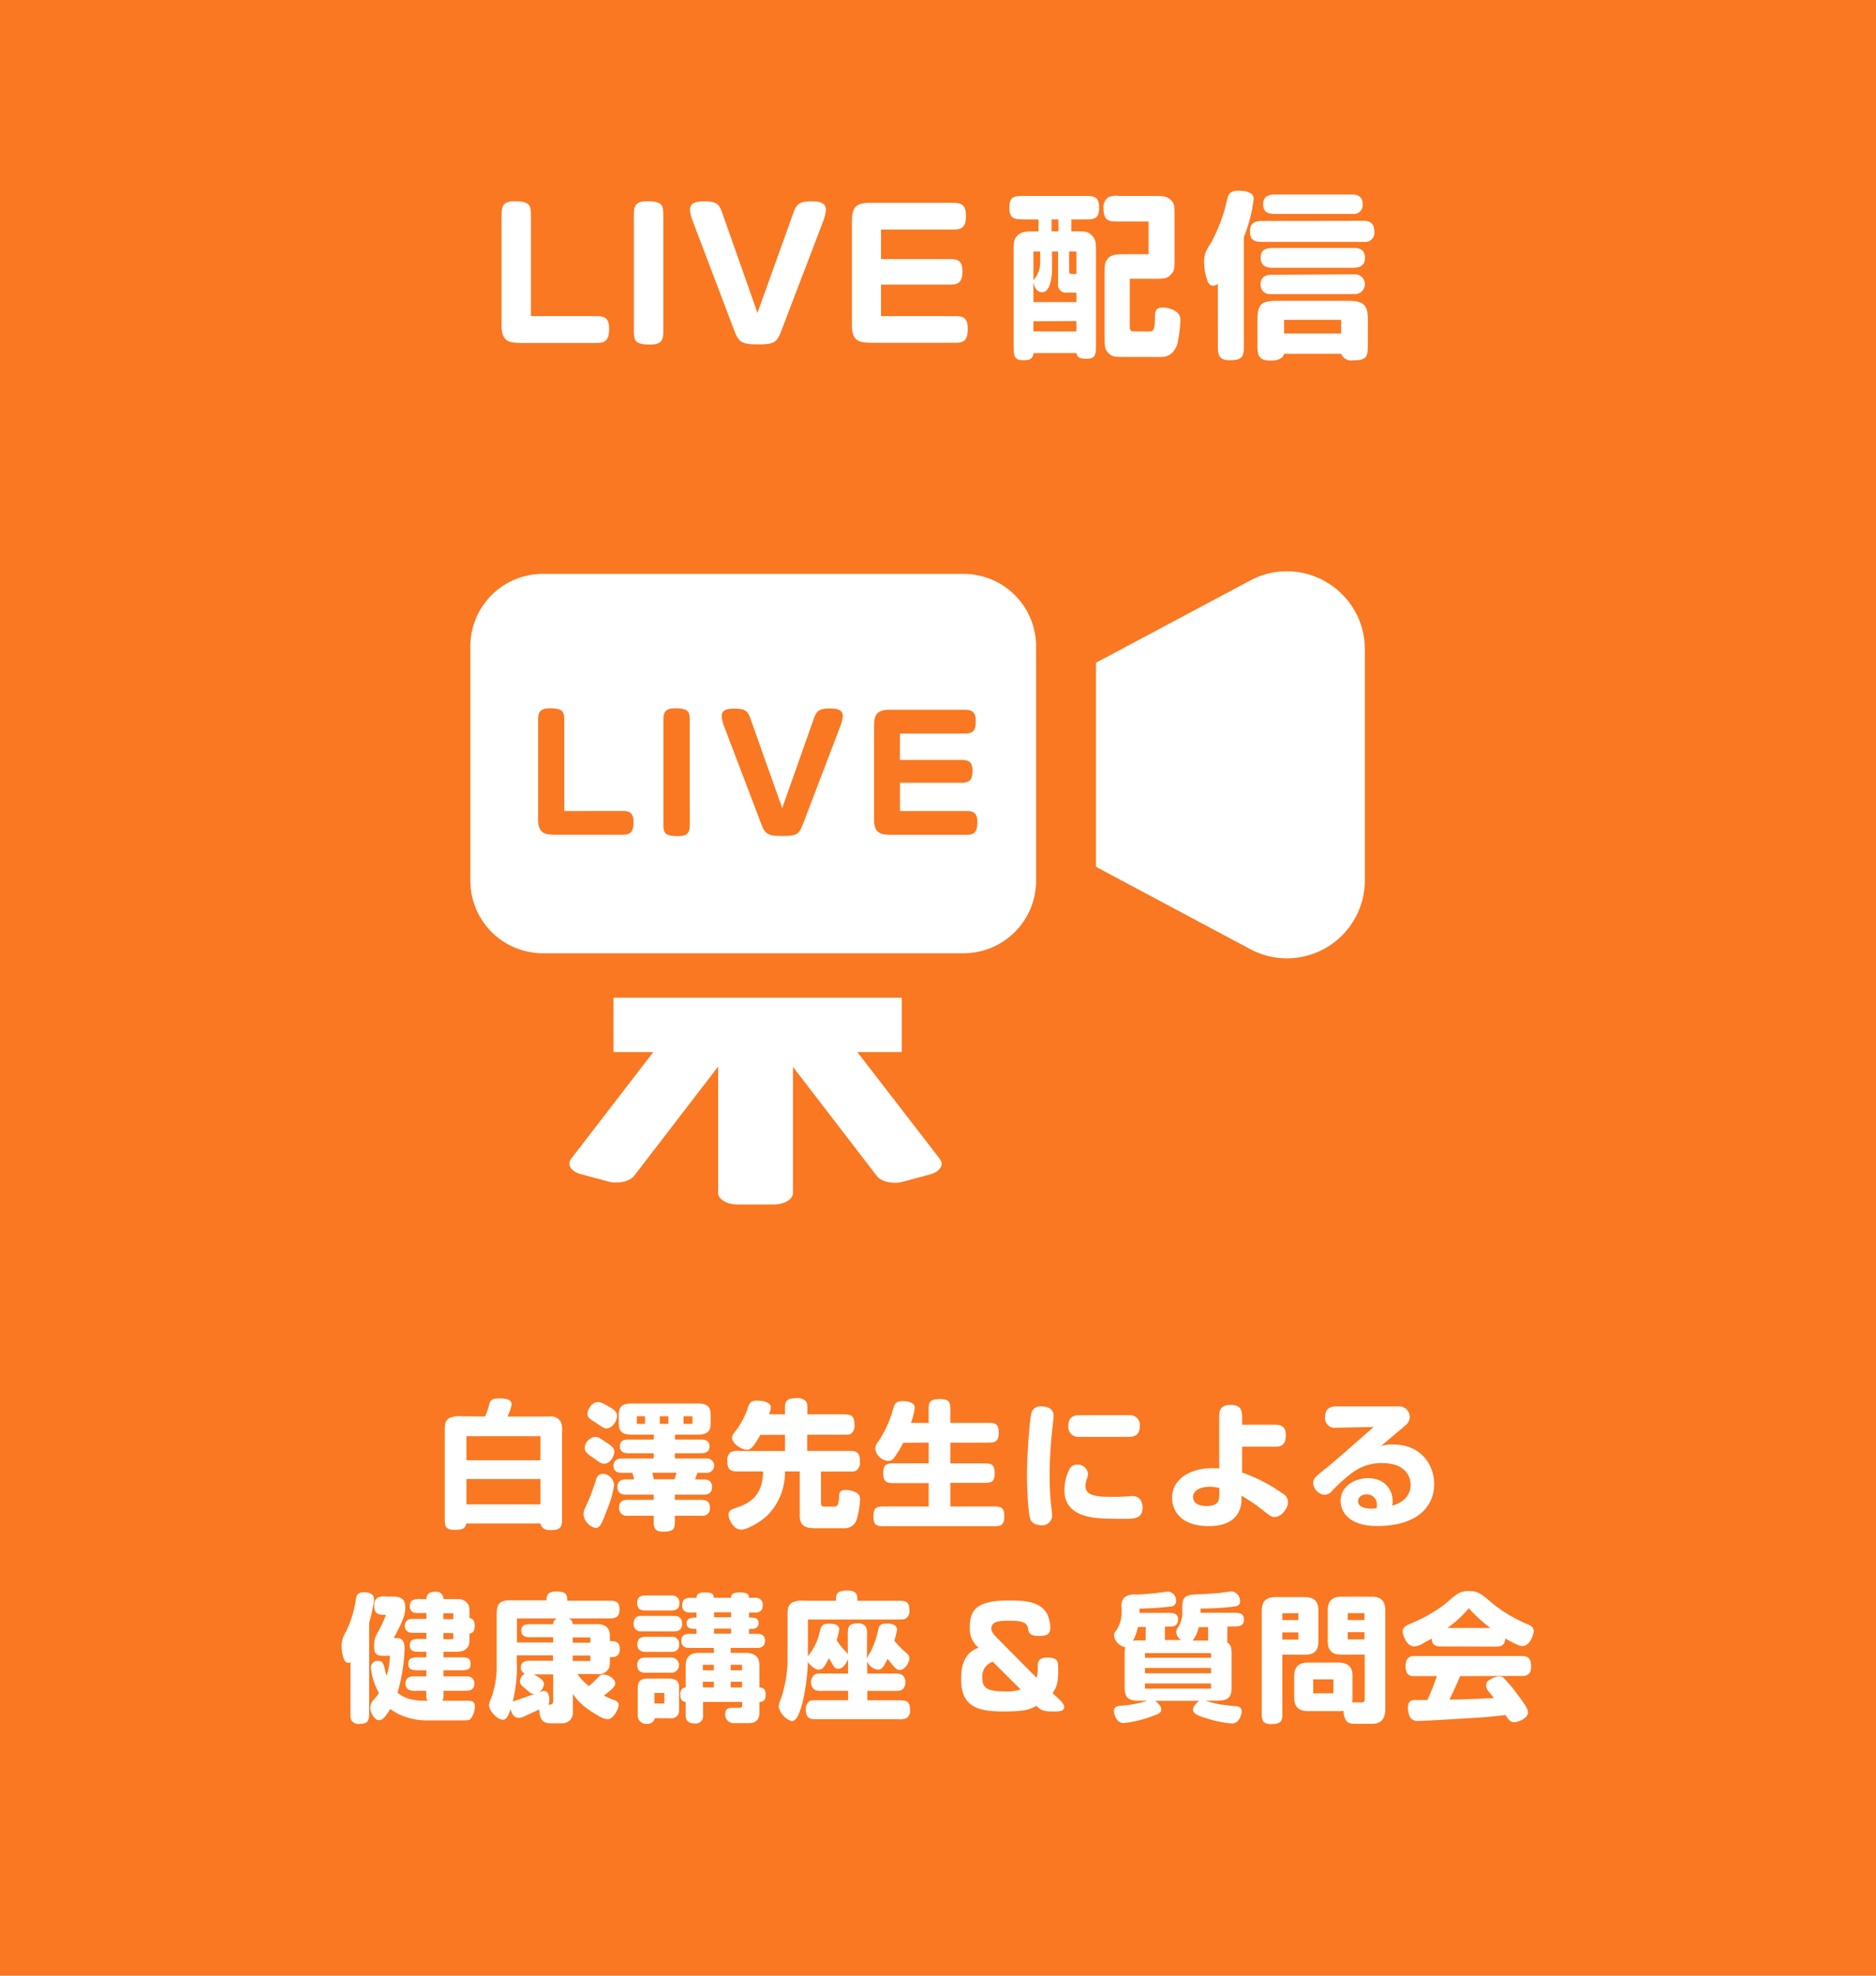 <svg xmlns="http://www.w3.org/2000/svg" viewBox="0 0 380 400"><defs><style>.cls-1{fill:#f97821;}.cls-2{fill:#fff;}</style></defs><g id="レイヤー_2" data-name="レイヤー 2"><g id="レイヤー_1-2" data-name="レイヤー 1"><rect class="cls-1" width="380" height="400"/><path class="cls-2" d="M98.23,286.79a11.82,11.82,0,0,0,.87-2.49c.25-.93.75-1.18,1.93-1.18,1.57,0,2.6.2,2.6,1.29a10,10,0,0,1-.84,2.38h8.46a2.32,2.32,0,0,1,2.3,1,4.36,4.36,0,0,1,.3,2.24v17.3c0,1.49,0,2.47-2.29,2.47-1.65,0-1.91-.76-2.1-1.35h-15c-.23,1-.73,1.29-2.44,1.29-1.93,0-1.93-.95-1.93-2.41V290c0-1.71,0-2.3,1-2.94a5.35,5.35,0,0,1,2.52-.31Zm-3.75,4v4.85h15v-4.85Zm0,8.66v5.12h15v-5.12Z"/><path class="cls-2" d="M120.77,299.5a1.38,1.38,0,0,1,1.29-1.12,2.41,2.41,0,0,1,2.32,2.35,20.36,20.36,0,0,1-1.29,4.62c-1.23,3.22-1.51,4-2.52,4a3.21,3.21,0,0,1-2.38-2.77,3,3,0,0,1,.34-1.29c.53-1.21.76-1.63,1.2-2.8S120.32,300.87,120.77,299.5Zm-.67-4.4c-1.57-1-1.65-1.45-1.65-1.93a2.37,2.37,0,0,1,2.07-2.26c.59,0,1,.25,2.1,1s1.82,1.17,1.82,2-.79,2.44-2.1,2.44a1.9,1.9,0,0,1-1-.37C121.11,295.86,120.57,295.41,120.1,295.1ZM119,286.23c0-.67.73-2.35,2.07-2.35.5,0,.73.05,1.85.67,1.34.76,2.07,1.15,2.07,2.18,0,.82-.87,2.47-2.18,2.47-.37,0-.56-.11-2.13-1.15C119.4,287.21,119,287,119,286.23Zm13.44,4.23h-4.51c-2.6,0-2.6-1.32-2.6-2.8V286.4c0-2.24,1.51-2.24,3.24-2.24h12.77c2.61,0,2.61,1.31,2.61,2.8v1.26c0,2.07-1.35,2.24-2.83,2.24h-4.4v1h5.35c.92,0,1.65.33,1.65,1.37s-.73,1.4-1.65,1.4H136.7v1.06h6.39a1.45,1.45,0,1,1,0,2.89h-1.82c-.06.19-.4,1.15-.48,1.34h1.76c1,0,1.68.42,1.68,1.54s-.64,1.54-1.68,1.54H136.7v1.06h5.43c1.12,0,1.68.48,1.68,1.69a1.47,1.47,0,0,1-1.68,1.54H136.7v.81c0,1.68,0,2.41-2.38,2.41-1.9,0-1.9-1-1.9-2.41v-.81h-5.27a1.56,1.56,0,0,1-1.76-1.63c0-1.18.64-1.6,1.76-1.6h5.27v-1.06h-5.69c-1,0-1.68-.45-1.68-1.54s.68-1.54,1.68-1.54h1.71a9.12,9.12,0,0,0-.36-1.34h-2.16c-1,0-1.65-.37-1.65-1.43s.78-1.46,1.65-1.46h6.5v-1.06h-5.21c-.92,0-1.65-.34-1.65-1.4s.67-1.37,1.65-1.37h5.21ZM129,286.73v1.54h1.65v-1.54Zm3.11,11.43a13.72,13.72,0,0,1,.33,1.34h4.18a8.24,8.24,0,0,0,.39-1.34Zm1.54-11.43v1.54h1.73v-1.54Zm4.81,0v1.54h1.8v-1.54Z"/><path class="cls-2" d="M154,290.51c-1.65,3-2.18,3-2.72,3-1.26,0-3-1.37-3-2.44,0-.45.11-.61,1.12-1.87a18,18,0,0,0,2-3.9c.37-1.2.54-1.73,2-1.73.87,0,2.75.25,2.75,1.4a4.85,4.85,0,0,1-.37,1.37H159v-.84c0-1.62,0-2.44,2.47-2.44a2.12,2.12,0,0,1,1.84.73c.23.34.23.79.23,1.71v.84h7.11c1.51,0,2.44,0,2.44,2.21a2,2,0,0,1-.73,1.74c-.31.19-.67.19-1.71.19H163.5v3.28h8.26c1.54,0,2.43,0,2.43,2.21a1.93,1.93,0,0,1-.72,1.74c-.31.22-.68.22-1.71.22H166.3v6.39c0,.7.39.7.67.7h2c.64,0,.9-.28,1-2,0-.7.08-1.37,1.37-1.37.45,0,2.88.25,2.88,1.76a17.39,17.39,0,0,1-.7,4.28,2.52,2.52,0,0,1-2.32,1.71h-5.82c-1.46,0-3.39,0-3.39-2.49v-9H159a12.34,12.34,0,0,1-3.19,8.51c-1.88,2-4.74,3.28-5.66,3.28-1.71,0-2.58-2.32-2.58-3,0-.92.54-1.09,2-1.59,4.2-1.43,4.93-4.37,5-7.2h-4.82c-1.48,0-2.43,0-2.43-2.18A2,2,0,0,1,148,294a3.26,3.26,0,0,1,1.71-.22H159v-3.28Z"/><path class="cls-2" d="M182.93,292.11a13.13,13.13,0,0,1-1,1.82c-1,1.57-1.23,1.85-2.1,1.85a2.86,2.86,0,0,1-2.54-2.49,2.31,2.31,0,0,1,.61-1.43,22,22,0,0,0,2.94-6.36c.37-1.23.53-1.82,2-1.82.3,0,2.46,0,2.46,1.32a14.33,14.33,0,0,1-.78,3.08h3.58v-2.41c0-1.65,0-2.41,2.3-2.41,2.1,0,2.1.81,2.1,2.41v2.41h7.36c1.6,0,2.44,0,2.44,2s-.93,2-2.44,2h-7.36v4.2h6.58c1.59,0,2.4,0,2.4,2s-.89,1.94-2.4,1.94h-6.58V305H201c1.59,0,2.43,0,2.43,2s-.89,2-2.43,2H179.35c-1.6,0-2.44,0-2.44-2s.9-2,2.44-2h8.76v-4.73h-6.78c-1.48,0-2.43,0-2.43-2s.92-2,2.43-2h6.78v-4.2Z"/><path class="cls-2" d="M208.77,307.73c-.61-1.26-.75-7.75-.75-9.1,0-3.53.53-11.92,1-12.88a1.92,1.92,0,0,1,2-1c1.65,0,2.4.84,2.4,1.9,0,.5-.28,2.74-.33,3.19-.34,3.39-.48,6.61-.48,9a54.15,54.15,0,0,0,.42,6.89c0,.31.09.81.09,1.09a2,2,0,0,1-2,2C209.75,308.74,209.14,308.43,208.77,307.73Zm18.88-.22c-4,0-5.77-.08-7.54-.53-3.05-.76-4.5-2.63-4.5-5.18a9.36,9.36,0,0,1,1.14-4.57,1.74,1.74,0,0,1,1.43-.7,2.11,2.11,0,0,1,2.21,1.85,3.66,3.66,0,0,1-.19.93,4.65,4.65,0,0,0-.34,1.54c0,2,2.38,2.21,5.13,2.21.7,0,2.15,0,2.82-.06.34,0,1.35-.11,1.63-.11,1.45,0,2,1.23,2,2.3C231.43,307.51,229.72,307.51,227.65,307.51Zm1.09-21a2,2,0,0,1,2.15,2.13c0,1.48-.67,2.27-2.15,2.27H218.6a2,2,0,0,1-2.21-2.13c0-1.65.84-2.27,2.21-2.27Z"/><path class="cls-2" d="M251.59,298.13a33.2,33.2,0,0,1,8.31,4.31,2,2,0,0,1,1,1.65c0,1.32-1.34,3.05-2.74,3.05-.59,0-.81-.16-2.89-1.79a31.47,31.47,0,0,0-3.8-2.52v1a5.34,5.34,0,0,1-.7,2.54c-1.1,1.85-3.2,2.61-5.91,2.61-6.05,0-7.45-3.5-7.45-5.74,0-3.81,3.7-6,8.18-6a9.88,9.88,0,0,1,1.37.08V287c0-1.66.36-2.55,2.32-2.55s2.33.92,2.33,2.55v1.45h6.74c1.24,0,2.1.48,2.1,2.07s-.5,2.38-2.1,2.38h-6.74ZM247,301.29a6.76,6.76,0,0,0-2-.28c-1.45,0-3.33.54-3.33,2.08,0,1.37,1.34,1.82,2.69,1.82,1.93,0,2.6-.7,2.6-2Z"/><path class="cls-2" d="M270.57,289.06a1.93,1.93,0,0,1-2.16-2.16c0-1.59.87-2.15,2.22-2.15h12.46a2.37,2.37,0,0,1,1.51.33,2.22,2.22,0,0,1,.95,1.79,2.16,2.16,0,0,1-.9,1.74c-.25.22-4.25,3.61-4.95,4.17a7.51,7.51,0,0,1,2.49-.33c5.71,0,8.32,4.22,8.32,8,0,4.62-3.5,8.51-11.57,8.51-5.68,0-7.39-2.86-7.39-5.1,0-2.94,2.86-4.59,5.54-4.59,3.36,0,5,2.32,5,4.62a5.69,5.69,0,0,1-.08.95c1.93-.53,3.72-1.85,3.72-4.2,0-1.71-1.06-4.42-5.79-4.42a9.82,9.82,0,0,0-6,1.93,30.77,30.77,0,0,0-4.09,3.67,2.08,2.08,0,0,1-1.6.81,2.54,2.54,0,0,1-2.26-2.38c0-.81.39-1.23,2.1-2.58s3.33-2.77,10.16-8.76Zm8.32,15.62a2,2,0,0,0-2-2.13c-1.06,0-1.79.54-1.79,1.38,0,1.17,1.37,1.51,2.66,1.51a5.37,5.37,0,0,0,1.06-.11A2.48,2.48,0,0,0,278.89,304.68Z"/><path class="cls-2" d="M71,336.54a.79.79,0,0,1-.45.11.88.88,0,0,1-.78-.5,7.16,7.16,0,0,1-.56-3,5,5,0,0,1,.86-2.77,22.56,22.56,0,0,0,2-6.47c.11-.78.28-1.54,1.6-1.54,2,0,2.1,1,2.1,1.49a29.09,29.09,0,0,1-1,4.67v18.09c0,1.51,0,2.41-2,2.41a1.74,1.74,0,0,1-1.57-.7c-.22-.34-.22-.67-.22-1.71Zm8.23-13.3c1.32,0,2.86,0,2.86,2.19,0,1.12-.12,2.15-2.33,6.21.17,0,.39,0,.76,0,1.43.08,1.43,1.68,1.43,2.07a35.43,35.43,0,0,1-1.43,9c1.93,1.59,4.09,1.62,6.07,1.62a2,2,0,0,1-.25-1.15v-.86H84.44a3.35,3.35,0,0,1-1.71-.23,1.37,1.37,0,0,1-.59-1.23,1.33,1.33,0,0,1,.59-1.23c.34-.23.76-.23,1.71-.23h1.93v-1.23H84.92c-1.26,0-2.22,0-2.22-1.31s1-1.32,2.22-1.32h1.45v-1.12H85.22c-1.26,0-2.21,0-2.21-1.32s.95-1.28,2.21-1.28h1.15v-1.24H84.3c-1,0-1.4,0-1.71-.22a1.47,1.47,0,0,1,0-2.38c.31-.2.67-.22,1.71-.22h2.07v-1.18H85.28c-1,0-1.37,0-1.71-.2a1.34,1.34,0,0,1-.56-1.2,1.32,1.32,0,0,1,.56-1.2,3.35,3.35,0,0,1,1.71-.23h1.09c.09-1,.56-1.48,1.82-1.48a1.46,1.46,0,0,1,1.65,1.48h2c1.46,0,2,0,2.64.65s.61,1.06.61,2.43v.76c1,.11,1.07,1.12,1.07,1.62,0,.25,0,1.43-1.07,1.54v.73c0,1.15,0,1.74-.61,2.3s-1.1.64-2.64.64h-2v1.12h3.25c1.37,0,2.24,0,2.24,1.34s-1,1.29-2.24,1.29H89.84v1.23h3.92c1,0,1.4,0,1.71.23a1.4,1.4,0,0,1,.62,1.23,1.3,1.3,0,0,1-.62,1.23c-.31.2-.67.23-1.71.23H89.84v.86a1.8,1.8,0,0,1-.25,1.15h4.59c1.35,0,2,0,2,1.12a3.9,3.9,0,0,1-.87,2.55c-.36.31-.5.31-1.85.31H87a13.5,13.5,0,0,1-5.1-.79A10.42,10.42,0,0,1,79.06,346c-1,1.59-1.51,2.27-2.32,2.27S75,346.85,75,345.73a2.44,2.44,0,0,1,.75-1.66,11.44,11.44,0,0,0,1-1.31,13.44,13.44,0,0,1-1.63-5.1,1.35,1.35,0,0,1,1.51-1.4c.73,0,1,.45,1.21,1.21a13.79,13.79,0,0,0,.47,1.82,16.11,16.11,0,0,0,.68-4.06H77.55c-1.54,0-1.76-.65-1.76-1.91a4.66,4.66,0,0,1,.56-2.52,25.24,25.24,0,0,0,1.82-3.86c-1.4,0-2.38,0-2.38-1.93a1.68,1.68,0,0,1,.7-1.54,3.12,3.12,0,0,1,1.71-.23Zm10.58,3.39v1.18h2v-1.18Zm0,4v1.24h2v-1.24Z"/><path class="cls-2" d="M100.6,327.25c0-1.71,0-3.25,2.57-3.25h7.53c0-.7.06-1.79,1.91-1.79s2.32.44,2.29,1.87h8.71c1.12,0,1.88.28,1.88,1.71,0,1.18-.37,1.88-1.88,1.88h-8.43a1.27,1.27,0,0,1,.84,1.17h5c1.76,0,2.52.87,2.52,2.41v1c.84,0,2,0,2,1.54,0,1.73-1.09,1.73-2,1.73,0,1.52,0,2-.31,2.41a2.26,2.26,0,0,1-2.27,1h-4a10.86,10.86,0,0,0,2.32,2.44,27.44,27.44,0,0,0,2-1.88,1.19,1.19,0,0,1,1.06-.45c.84,0,2.27.84,2.27,1.74,0,.67-.31.92-2.29,2.52.58.28,1.31.61,1.76.78,1,.34,1.23.59,1.23,1.18s-1,2.82-2.24,2.82a4.42,4.42,0,0,1-1.85-.69c-2.63-1.52-4.06-2.72-5.18-4.46v3.67a2.11,2.11,0,0,1-2.15,2.3h-2.33c-1.23,0-1.79-.4-2.1-1.32a4.23,4.23,0,0,1-.22-1.48l-2.86,1.31a3.34,3.34,0,0,1-1.31.4c-1.23,0-1.57-1.43-1.63-1.8-.58,1.66-.92,2.16-1.56,2.16-1.24,0-2.83-1.9-2.83-2.94a3,3,0,0,1,.36-1.2A18.41,18.41,0,0,0,100.6,338Zm4.11,11a32.74,32.74,0,0,1-.84,6.27c.2-.11.84-.31,1.15-.42s2.49-.87,3.39-1.2a1.27,1.27,0,0,1-1-.17c-.28-.2-.82-.7-1-.84-.76-.59-1.1-.92-1.1-1.51a2,2,0,0,1,1-1.54,1.27,1.27,0,0,1-.81-1.24c0-1.25,1-1.37,2-1.37h4.51v-1.09h-7.34Zm7.34-9.41a1.2,1.2,0,0,1,.81-1.17h-8.15v4.87h7.34v-1.07H107.2c-.86,0-1.62-.3-1.62-1.31s.7-1.32,1.62-1.32ZM108.18,339c1.71,1,2,1.37,2,2a2.33,2.33,0,0,1-1.2,1.76,3.26,3.26,0,0,1,1.2-.42c.76,0,1.09.84,1.09,1.8a1.7,1.7,0,0,1-.22,1c.84,0,1-.2,1-.82V339Zm7.84-6.41h3.56v-1.07H116Zm0,3.69h3.56v-1.09H116Z"/><path class="cls-2" d="M130,330.3c-1,0-1.65-.42-1.65-1.57s.56-1.57,1.65-1.57h6.49c1,0,1.68.42,1.68,1.57s-.64,1.57-1.68,1.57Zm.75-4.23c-1,0-1.68-.34-1.68-1.51s.62-1.54,1.68-1.54H136c1,0,1.62.47,1.62,1.54s-.61,1.51-1.62,1.51Zm0,12.6c-1,0-1.68-.42-1.68-1.54s.62-1.54,1.68-1.54H136a1.54,1.54,0,1,1,0,3.08Zm0-4.23c-1,0-1.65-.42-1.65-1.51s.59-1.54,1.65-1.54H136a1.4,1.4,0,0,1,1.57,1.54c0,1.06-.59,1.51-1.57,1.51Zm1.91,13.41A1.51,1.51,0,0,1,131,349a1.66,1.66,0,0,1-1.82-1.74v-5.35c0-1.59.56-2.07,2.21-2.07h4c1.12,0,2.16.28,2.16,1.65v4.85a1.53,1.53,0,0,1-1.68,1.56Zm-.09-5.09v2.13h2v-2.13Zm18.32-8.12c2,0,2.94.73,2.94,2.69v4.31c.5.05,1.26.11,1.26,1.45s-.62,1.4-1.26,1.51v2c0,1.29-.42,2.27-2.16,2.27h-2.91a1.7,1.7,0,0,1-1.85-1.9c0-1.15.84-1.21,1.76-1.21h1c.25,0,.67,0,.67-.45v-.73h-7.93v2.67a1.49,1.49,0,0,1-1.7,1.68c-1.29,0-1.82-.62-1.82-1.68V344.6c-.84-.13-1.1-.72-1.1-1.48,0-1.26.68-1.43,1.1-1.48v-4.31c0-1.82.84-2.69,2.71-2.69h3v-1h-5c-.92,0-1.6-.39-1.6-1.43s.68-1.42,1.6-1.42h1.48v-1c-1,0-2,0-2-1.15s1.29-1.15,2-1.15v-1h-1.23c-1,0-1.68-.39-1.68-1.51s.7-1.48,1.68-1.48h1.23c.06-.53.17-1.09,1.68-1.09s1.77.28,1.85,1.09h3.45c.05-.56.16-1.09,1.76-1.09s1.85.36,1.9,1.09h1.21a1.37,1.37,0,0,1,1.57,1.48c0,1.07-.59,1.51-1.57,1.51h-1.21v1a6.13,6.13,0,0,1,1.24.09,1,1,0,0,1,.7,1.06c0,1.29-1.49,1.18-1.94,1.15v1h1.68c1,0,1.57.44,1.57,1.42s-.64,1.43-1.57,1.43H148v1Zm-8.52,2.41v1.12h2.22v-1.12Zm0,3.44v1.15h2.22v-1.15Zm2.27-14.06v1h3.45v-1Zm0,3.31v1h3.45v-1Zm5.66,8.43v-1.12H148v1.12Zm0,3.47v-1.15H148v1.15Z"/><path class="cls-2" d="M171.77,335.87c-.05.22-.75,2-2,2-.61,0-.78-.2-1.84-2.16-1.07,2-1.26,2.3-2.13,2.3-.42,0-.56,0-1.37-.65a3.52,3.52,0,0,1-.79-.87,41.79,41.79,0,0,1-1.2,8.68c-.87,3-1.51,3.28-2.13,3.28a4,4,0,0,1-2.58-2.88,3.45,3.45,0,0,1,.34-1.32,25.56,25.56,0,0,0,1.46-7.78v-9.13c0-1.65,0-2.27,1-2.94a5.28,5.28,0,0,1,2.54-.31h6.25c0-1.43.17-2.07,2.41-2.07,1.84,0,2,1,1.93,2.07h8.15c1.51,0,2.4,0,2.4,2a1.68,1.68,0,0,1-.7,1.57c-.33.23-.67.23-1.7.23H163.65v7.44c.09-.14.53-.72.62-.86A11.68,11.68,0,0,0,166,330.6c.28-1.28.39-1.87,2-1.87.87,0,2,.2,2,1.15a11.27,11.27,0,0,1-.54,2.15,11.24,11.24,0,0,0,1.71,2.19c.42.42.48.53.56.84v-4c0-1.52,0-2.39,2.07-2.39a1.72,1.72,0,0,1,1.6.71,3.21,3.21,0,0,1,.22,1.68v4.81a5,5,0,0,1,.7-1.4,17.88,17.88,0,0,0,1.49-4.14c.22-1.09.33-1.63,1.9-1.63,1.77,0,2,.93,2,1.18a14.62,14.62,0,0,1-.56,2.27,14,14,0,0,0,2.1,2.21c.73.59.93.84.93,1.43,0,.95-1,2.32-1.91,2.32-.7,0-1-.42-2.49-2.27-.95,2.05-1.29,2.19-2,2.19a2.6,2.6,0,0,1-2.13-1.74v2.55H181a3.49,3.49,0,0,1,1.68.22,1.71,1.71,0,0,1,.7,1.6,1.65,1.65,0,0,1-.7,1.46c-.3.22-.78.22-1.68.22h-5.32v1.9h6.25c1.54,0,2.41,0,2.41,2.05a1.73,1.73,0,0,1-.73,1.57,3.29,3.29,0,0,1-1.68.22h-16.3c-1.4,0-2.41,0-2.41-2a1.88,1.88,0,0,1,.7-1.62c.34-.23.76-.23,1.71-.23h6.16v-1.9h-5.09a3.33,3.33,0,0,1-1.71-.22,2,2,0,0,1,0-3.06c.33-.22.75-.22,1.71-.22h5.09Z"/><path class="cls-2" d="M214.3,343.79c.84.84,1.26,1.26,1.26,1.8,0,.92-1,.92-2.38.92-1.82,0-2.38-.25-3.24-1.15-1.29.73-2.33,1.15-6.53,1.15-4.87,0-8.73-.62-8.73-6.52,0-1.38,0-5.21,3.55-6.39a4.87,4.87,0,0,1-1.79-4c0-3.42,1-5.57,7.95-5.57,3.47,0,6.33.31,7.65,2.63a6.39,6.39,0,0,1,.7,2.94c0,1.12-.62,1.62-2.08,1.62s-2.24-.19-2.4-1.4c-.2-1.51-1.46-1.68-3.95-1.68-1.93,0-3.5.09-3.5,1.63,0,.47.31,1,1.15,1.85l8,8.06a7,7,0,0,0,.23-2.49c0-1.12.72-1.6,1.93-1.6s1.76.28,2,.7.23.9.23,2.07c0,2.64-.56,3.64-1.15,4.43Zm-13.21-7.36a3.09,3.09,0,0,0-2.1,3.28c0,2,.81,2.74,4.76,2.74a9.08,9.08,0,0,0,3-.39Z"/><path class="cls-2" d="M248.6,332.54a1.72,1.72,0,0,1,.76,1,7.8,7.8,0,0,1,.11,1.8v6.41c0,2.57-1.51,2.57-3.53,2.57h-1.76a22.71,22.71,0,0,0,2.94.76c.14,0,2.72.34,3,.36.58,0,1.4.09,1.4,1.09,0,.2-.31,2.41-2,2.41a22.91,22.91,0,0,1-5-1c-2.44-.73-2.86-1.15-2.86-1.85s.87-1.49,1.32-1.74h-9c.08.06,1.23.87,1.23,1.66s-.33.92-2.1,1.56a24.23,24.23,0,0,1-5.49,1.29c-1.62,0-2-2.1-2-2.41,0-1,1-1.09,1.57-1.12a21.92,21.92,0,0,0,5.23-1h-1.87c-2.75,0-2.75-1.42-2.75-3.25v-6.38a4.92,4.92,0,0,1,.14-1.2,2.86,2.86,0,0,1-2.29-2.35,1.44,1.44,0,0,1,.42-1,6.43,6.43,0,0,0,1.12-3.62v-1.09a2.41,2.41,0,0,1,.53-2,3.39,3.39,0,0,1,2.41-.61c1,0,2.6-.14,3.41-.23.51-.05,2.8-.36,3.14-.36a1.79,1.79,0,0,1,1.54,1.82,1.08,1.08,0,0,1-1,1.2,62.9,62.9,0,0,1-6.41.42v.87h5.57c1.26,0,2.24,0,2.24,1.37a1.4,1.4,0,0,1-.53,1.18c-.34.22-.7.22-2.13.22v2.72h3.33a2.16,2.16,0,0,1-1.06-1.6,1.62,1.62,0,0,1,.39-.95,5.45,5.45,0,0,0,.87-3.14v-1c0-1.2.05-2.4,2.29-2.52,1.32-.05,3.53-.16,4.73-.28.54,0,2.78-.36,3-.36a2,2,0,0,1,1.68,1.93c0,1-.59,1.09-1.79,1.21a51.32,51.32,0,0,1-6.22.33v.87h6.53c1.26,0,2.26,0,2.26,1.37s-1,1.4-2.26,1.4h-1.1Zm-16.52-3.14h-1.59a10.08,10.08,0,0,1-1,2.8,3.73,3.73,0,0,1,1-.08h1.56Zm13.22,5.29H231.92v.95H245.3Zm0,3H231.92v1.09H245.3Zm0,3.14H231.92v1.06H245.3Zm-.59-11.4h-1.9a6.71,6.71,0,0,1-1.23,2.72h3.13Z"/><path class="cls-2" d="M259.75,335v11.65c0,1.63,0,2.41-2.3,2.41-1.87,0-1.87-1-1.87-2.41v-20.3c0-2.24.78-3,3-3h5.66c2,0,2.82.84,2.82,2.77v6.16c0,1.85-.78,2.74-2.74,2.74Zm0-8.37V328H263v-1.4Zm0,3.87v1.45H263v-1.45Zm15,18.5c-1,0-1.85,0-2.27-1a3.92,3.92,0,0,1-.34-1.62,5.24,5.24,0,0,1-1.17.06h-6c-2,0-2.82-.93-2.82-2.78v-4.34c0-1.79.89-2.71,2.77-2.71h6.19c1.82,0,2.85.78,2.85,2.6v4.2a5.55,5.55,0,0,1-.08,1.26h1.76c.7,0,.79-.17.79-.81V335h-4.71c-2,0-2.77-.87-2.77-2.74V326c0-1.82.87-2.74,2.77-2.74h6.11c1.93,0,2.77.92,2.77,2.77V346c0,2.74-1.63,3-2.77,3ZM266,340v2.83h4.09V340Zm7-13.41V328h3.39v-1.4Zm0,3.87v1.45h3.39v-1.45Z"/><path class="cls-2" d="M292.4,333.35c-1.38,0-2.27,0-2.41-1.6-.2.12-.39.23-1.49.82a4.53,4.53,0,0,1-2,.78c-1.77,0-2.38-2.69-2.38-3,0-.81.61-1.23,1.65-1.65a30.43,30.43,0,0,0,7-4c2.32-2,2.91-2.58,4.76-2.58s2.49.54,5,2.69a30,30,0,0,0,7,4.09c.5.22,1.14.53,1.14,1.37,0,.48-.67,3-2.35,3-.73,0-2.57-1.07-3.41-1.54-.12,1.65-1,1.65-2.41,1.65Zm3.36,6c-.73,1.68-1.21,2.83-2.16,4.76,2.77-.05,5.43-.14,9-.31-.16-.22-.36-.5-.67-.86-.61-.73-.89-1-.89-1.74s.33-.87.92-1.23a3.53,3.53,0,0,1,1.74-.56,1.43,1.43,0,0,1,.86.28,28.66,28.66,0,0,1,2.8,3.36c.84,1.09,2.16,2.83,2.16,3.58,0,1.32-2.07,2.05-2.83,2.05s-1.17-.51-1.73-1.46c-3.25.39-3.48.42-9.55.78-1.79.11-6.89.42-8.4.42-1.79,0-1.82-2.32-1.82-2.71,0-.84.31-1.43,1.12-1.51.31,0,1.87,0,2.8,0a40.37,40.37,0,0,0,1.93-4.85h-4.7c-1.26,0-1.63-.78-1.63-2.07,0-1.06.45-2,1.63-2h22.09c1.31,0,1.71.84,1.71,2.1s-.48,1.93-1.71,1.93Zm6.13-9.74a30.66,30.66,0,0,1-4.37-4,23.14,23.14,0,0,1-4.34,4Z"/><path class="cls-2" d="M121,64c1.59,0,2.38.57,2.38,2.48S123,69.44,121,69.44H106.1c-2.7,0-4.5,0-4.5-3.5V43.88c0-1.84,0-3.13,2.63-3.13,3.31,0,3.31.93,3.31,3.13V64Z"/><path class="cls-2" d="M134.36,66.63c0,1.83,0,3.13-2.63,3.13-3.34,0-3.34-.9-3.34-3.13V43.88c0-1.84,0-3.13,2.66-3.13,3.31,0,3.31.9,3.31,3.13Z"/><path class="cls-2" d="M160.57,43.48c.68-1.91,1-2.7,3.67-2.7,1.19,0,3.06,0,3.06,1.69a8,8,0,0,1-.5,2.16l-8.57,22.43c-.83,2.12-1.26,2.66-4.5,2.66s-4-.25-4.93-2.62l-8.53-22.47a7.48,7.48,0,0,1-.51-2.16c0-1.65,1.73-1.69,3-1.69,2.73,0,3,.79,3.67,2.7l7,19.87Z"/><path class="cls-2" d="M178.46,52.45h14.08c1.58,0,2.41.5,2.41,2.41s-.51,2.77-2.41,2.77H178.46V64h15.26c1.66,0,2.31.72,2.31,2.48,0,2-.47,2.92-2.31,2.92H177.06c-2.7,0-4.5,0-4.5-3.5V45.53c0-2.66,0-4.46,3.49-4.46h17.2c1.66,0,2.42.68,2.42,2.48,0,2-.43,2.92-2.42,2.92H178.46Z"/><path class="cls-2" d="M217,46.83h.61c2.09,0,2.77,0,3.56.83S222,49,222,51.22V69.51c0,2.3,0,3.13-2,3.13-1.72,0-1.87-.65-1.94-1.15h-8.71c-.11,1.18-.79,1.44-2.09,1.44-1.94,0-1.94-1-1.94-3.14V50.68c0-1.44,0-2.3.79-3s1.33-.83,3.42-.83h.83V44.42h-2.81c-1.94,0-3.1,0-3.1-2.41s1.23-2.34,3.1-2.34h12c1.94,0,3.09,0,3.09,2.41s-1.22,2.34-3.09,2.34H217Zm-3.89,4.1v2.92c0,1.08,0,5.33-2.09,5.33-.39,0-1.4-.29-1.69-2.09v4.07h8.71V59.25H215.9a1.57,1.57,0,0,1-1.58-1.84V50.93Zm-3.78,0v5.91a1.67,1.67,0,0,1,.36-.58,5.26,5.26,0,0,0,1-3.49V50.93Zm0,14.11V67.1h8.71V65ZM213,44.42v2.41h1.4V44.42Zm3.56,6.51v3.75c0,.79.26.79.54.79h.94V50.93Zm12.28,5.51v9.72c0,.4,0,.94.86.94h3.1c.72,0,1.15-.11,1.15-3,0-.75,0-1.83,1.51-1.83s3.64.72,3.64,2.44a26.79,26.79,0,0,1-.58,4.76c-.72,2.62-2.63,2.8-3.17,2.8h-7.3c-2.13,0-2.78,0-3.53-.79s-.79-1.4-.79-3.42V55.86c0-1.61,0-2.51.39-3.13.76-1.18,1.73-1.26,3.82-1.26h4.71V44.85h-6c-1.94,0-3.13,0-3.13-2.74a2.42,2.42,0,0,1,.94-2.16,4.08,4.08,0,0,1,2.19-.28h6.88c1.87,0,2.77,0,3.6.79s.79,1.37.79,3.74v7.89c0,2.16,0,2.77-.79,3.56s-1.37.79-3.6.79Z"/><path class="cls-2" d="M246.68,57.45a1.24,1.24,0,0,1-.9.39c-.83,0-1.11-.68-1.29-1.26a11.07,11.07,0,0,1-.58-3.52c0-1.51.22-2.09,1.48-4.07a32.76,32.76,0,0,0,3.06-8.1c.36-1.55.54-2.27,2.44-2.27,1.48,0,3.06.33,3.06,1.62a31,31,0,0,1-2,7.78V69.83c0,2.09,0,3.1-2.85,3.1-2.41,0-2.41-1.34-2.41-3.1Zm29.55-12.74c1.52,0,2.16.72,2.16,2.26a1.85,1.85,0,0,1-2.12,2H255.54c-1.84,0-2.34-.68-2.34-2.23s1-2,2.34-2Zm.83,25.12c0,2.3-.07,3.13-3.06,3.13a2.16,2.16,0,0,1-2.34-1.33H260.11c-.33,1.26-1.84,1.37-2.85,1.37-2.55,0-2.55-1.44-2.55-3.17V64.68c0-3,.75-3.78,3.92-3.78h14.44c3.2,0,4,.87,4,3.82Zm-2.81-19.62c1.41,0,2.24.51,2.24,2.06,0,1.4-1,1.94-2.24,1.94H257.66c-1.37,0-2.3-.54-2.3-2.05s1-1.95,2.3-1.95Zm.22,5.33a2,2,0,1,1,0,4h-17a1.86,1.86,0,0,1-2.12-2c0-1.33.9-1.91,2.12-1.91Zm-.68-16.16c1.65,0,2.23.72,2.23,2a1.78,1.78,0,0,1-1.91,1.94H258.24c-1.52,0-2.38-.46-2.38-2s1.08-1.94,2.38-1.94ZM260.11,64.76v2.77h11.55V64.76Z"/><path class="cls-2" d="M268.8,117.93a15.69,15.69,0,0,0-15.56-.4L222,134.18V175.5l31.22,16.65a15.78,15.78,0,0,0,23.24-13.93V131.46A15.74,15.74,0,0,0,268.8,117.93Z"/><path class="cls-2" d="M173.66,213h9V202H124.27v11h8.06l-16.65,21.62c-.91,1.18,0,2.57,2,3.11l5.52,1.48c2,.54,4.35,0,5.26-1.16l17-22.11v25.58c0,1.3,1.78,2.35,4,2.35h7.16c2.19,0,4-1,4-2.35V216l17,22.1c.91,1.17,3.26,1.7,5.26,1.16l5.51-1.48c2-.54,2.89-1.93,2-3.11Z"/><path class="cls-2" d="M195.2,116.19H109.94a14.68,14.68,0,0,0-14.67,14.67v47.48A14.7,14.7,0,0,0,109.94,193H195.2a14.7,14.7,0,0,0,14.67-14.68V130.86a14.68,14.68,0,0,0-14.67-14.67Zm-69,48c1.42,0,2.12.51,2.12,2.21s-.35,2.6-2.12,2.6H113c-2.41,0-4,0-4-3.11V146.2c0-1.64,0-2.79,2.35-2.79,2.95,0,2.95.83,2.95,2.79v18Zm13.52,2.31c0,1.63,0,2.79-2.34,2.79-3,0-3-.8-3-2.79V146.2c0-1.64,0-2.79,2.38-2.79,2.95,0,2.95.8,2.95,2.79Zm25-20.64c.61-1.71.87-2.41,3.27-2.41,1.06,0,2.73,0,2.73,1.51a7.32,7.32,0,0,1-.45,1.92l-7.64,20c-.74,1.9-1.12,2.38-4,2.38s-3.6-.23-4.4-2.35l-7.61-20a6.91,6.91,0,0,1-.44-1.92c0-1.48,1.54-1.51,2.69-1.51,2.44,0,2.67.7,3.28,2.41l6.29,17.72Zm17.56,8h12.55c1.42,0,2.16.45,2.16,2.15s-.45,2.47-2.16,2.47H182.3v5.72h13.61c1.48,0,2.06.64,2.06,2.21,0,1.77-.42,2.6-2.06,2.6H181.05c-2.41,0-4,0-4-3.11v-18.2c0-2.38,0-4,3.11-4H195.5c1.47,0,2.15.61,2.15,2.21,0,1.8-.39,2.6-2.15,2.6H182.3Z"/></g></g></svg>